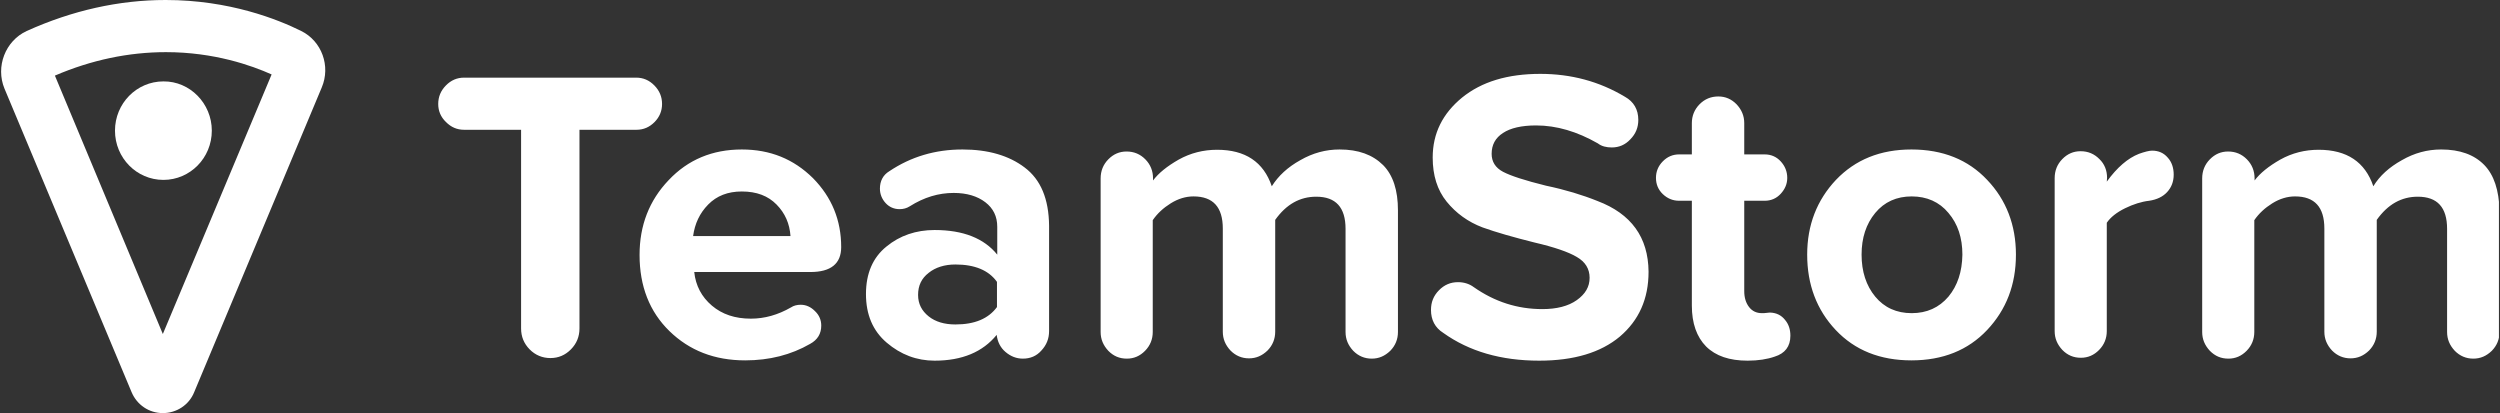 <?xml version="1.0" encoding="UTF-8"?> <svg xmlns="http://www.w3.org/2000/svg" width="1168" height="193" viewBox="0 0 1168 193" fill="none"><rect x="0" y="0" width="1168" height="193" fill="#333333" stroke="none"/><g clip-path="url(#clip0_1_344)"><path d="M309.314 48.588C309.314 45.205 308.117 42.363 305.722 39.926C303.327 37.49 300.533 36.272 297.207 36.272H216.843C213.517 36.272 210.723 37.49 208.328 39.926C205.933 42.363 204.735 45.205 204.735 48.588C204.735 51.837 205.933 54.679 208.328 56.98C210.723 59.416 213.517 60.634 216.843 60.634H243.454V153.48C243.454 157.269 244.784 160.518 247.445 163.224C250.106 165.931 253.432 167.285 257.158 167.285C260.883 167.285 264.077 165.931 266.738 163.224C269.399 160.518 270.729 157.269 270.729 153.48V60.634H297.34C300.666 60.634 303.46 59.416 305.855 56.98C308.117 54.679 309.314 51.837 309.314 48.588ZM346.569 69.837C332.865 69.837 321.422 74.574 312.375 84.184C303.327 93.658 298.803 105.297 298.803 119.102C298.803 133.719 303.46 145.63 312.774 154.698C322.087 163.766 333.796 168.367 348.166 168.367C359.475 168.367 369.587 165.796 378.501 160.653C381.961 158.758 383.69 155.916 383.69 152.126C383.69 149.555 382.759 147.254 380.763 145.359C378.901 143.464 376.639 142.381 374.111 142.381C372.381 142.381 370.784 142.788 369.587 143.6C363.467 147.119 357.213 148.878 350.827 148.878C343.376 148.878 337.388 146.848 332.598 142.788C327.809 138.727 325.014 133.449 324.349 127.088H378.634C388.214 127.088 393.004 123.163 393.004 115.448C393.004 102.861 388.613 92.169 379.832 83.236C370.784 74.304 359.874 69.837 346.569 69.837ZM323.817 110.305C324.615 104.485 326.877 99.613 330.869 95.553C334.86 91.492 340.049 89.462 346.569 89.462C353.488 89.462 358.81 91.492 362.801 95.553C366.793 99.613 368.922 104.485 369.321 110.305H323.817ZM478.69 78.229C471.372 72.68 461.659 69.837 449.684 69.837C436.911 69.837 425.602 73.221 415.49 79.988C412.563 81.748 411.099 84.59 411.099 88.109C411.099 90.68 412.031 92.981 413.76 94.876C415.49 96.771 417.752 97.718 420.28 97.718C422.009 97.718 423.606 97.312 425.07 96.365C431.722 92.169 438.508 90.139 445.56 90.139C451.68 90.139 456.603 91.628 460.328 94.47C464.054 97.312 465.917 101.102 465.917 105.974V118.967C459.796 111.388 450.083 107.463 436.645 107.463C427.997 107.463 420.413 110.034 414.159 115.177C407.773 120.32 404.58 127.764 404.58 137.374C404.58 146.983 407.773 154.562 414.292 160.111C420.812 165.661 428.263 168.503 436.645 168.503C449.551 168.503 459.131 164.442 465.651 156.457C466.05 159.705 467.38 162.412 469.775 164.442C472.17 166.473 474.831 167.555 477.891 167.555C481.351 167.555 484.278 166.337 486.54 163.766C488.935 161.194 490.132 158.217 490.132 154.698V105.433C489.999 92.981 486.274 83.913 478.69 78.229ZM465.784 143.464C461.792 148.878 455.406 151.585 446.358 151.585C441.302 151.585 437.044 150.367 433.851 147.795C430.658 145.224 428.928 141.975 428.928 137.78C428.928 133.449 430.525 130.065 433.851 127.494C437.044 124.922 441.302 123.569 446.358 123.569C455.406 123.569 461.925 126.276 465.784 131.689V143.464ZM625.845 69.837C619.459 69.837 613.338 71.461 607.484 74.845C601.63 78.093 597.239 82.154 594.179 87.026C590.32 75.657 581.805 69.973 568.633 69.973C562.246 69.973 556.259 71.461 550.671 74.574C545.216 77.687 541.224 80.936 538.696 84.319V83.372C538.696 79.853 537.499 76.875 535.104 74.439C532.709 72.003 529.782 70.785 526.322 70.785C522.996 70.785 520.202 72.003 517.807 74.439C515.412 76.875 514.215 79.853 514.215 83.372V155.104C514.215 158.487 515.412 161.33 517.807 163.901C520.202 166.337 522.996 167.555 526.455 167.555C529.782 167.555 532.576 166.337 534.971 163.901C537.366 161.465 538.563 158.487 538.563 155.104V102.861C540.692 99.748 543.486 97.177 546.945 95.011C550.405 92.846 553.997 91.763 557.59 91.763C566.77 91.763 571.294 96.771 571.294 106.786V154.968C571.294 158.352 572.491 161.194 574.886 163.766C577.281 166.202 580.208 167.42 583.535 167.42C586.861 167.42 589.655 166.202 592.183 163.766C594.578 161.33 595.775 158.352 595.775 154.968V102.726C600.965 95.417 607.351 91.898 614.935 91.898C624.116 91.898 628.639 96.906 628.639 106.921V155.104C628.639 158.487 629.837 161.33 632.232 163.901C634.627 166.337 637.554 167.555 640.88 167.555C644.206 167.555 647.001 166.337 649.529 163.901C651.923 161.465 653.121 158.487 653.121 155.104V98.26C653.121 88.921 650.859 81.883 646.202 77.146C641.279 72.273 634.627 69.837 625.845 69.837ZM746.39 93.928C739.339 91.086 731.356 88.65 722.308 86.755C712.462 84.319 705.81 82.154 702.217 80.259C698.625 78.364 696.895 75.522 696.895 71.868C696.895 67.672 698.625 64.424 702.217 62.123C705.677 59.822 710.866 58.604 717.651 58.604C727.231 58.604 736.811 61.446 746.524 66.995C748.253 68.349 750.515 68.89 753.043 68.89C756.369 68.89 759.297 67.672 761.691 65.1C764.219 62.529 765.417 59.551 765.417 56.032C765.417 51.16 763.288 47.506 759.164 45.205C747.189 38.032 734.017 34.513 719.647 34.513C704.346 34.513 692.238 38.167 683.058 45.611C674.01 53.055 669.353 62.258 669.353 73.627C669.353 81.883 671.482 88.785 675.873 94.199C680.264 99.613 685.852 103.673 692.637 106.245C699.024 108.546 707.14 110.846 716.853 113.283C726.167 115.448 732.819 117.749 736.678 120.05C740.669 122.351 742.665 125.599 742.665 129.795C742.665 133.99 740.669 137.374 736.678 140.216C732.686 143.058 727.231 144.412 720.578 144.412C709.003 144.412 698.359 141.028 688.513 134.126C686.517 132.637 683.989 131.825 681.195 131.825C677.736 131.825 674.808 133.043 672.28 135.614C669.752 138.186 668.555 141.163 668.555 144.818C668.555 149.419 670.418 153.074 674.276 155.51C686.384 164.172 701.286 168.503 719.115 168.503C735.347 168.503 747.854 164.713 756.769 157.269C765.683 149.69 770.207 139.675 770.207 126.952C770.074 110.846 762.091 99.884 746.39 93.928ZM827.153 146.036C826.887 146.036 826.355 146.036 825.423 146.171C824.492 146.306 823.827 146.306 823.162 146.306C820.634 146.306 818.638 145.359 817.174 143.464C815.711 141.569 814.912 139.133 814.912 136.02V93.793H824.492C827.419 93.793 829.947 92.71 831.943 90.545C833.939 88.379 835.003 85.943 835.003 83.101C835.003 80.123 833.939 77.552 831.943 75.386C829.947 73.221 827.419 72.138 824.492 72.138H814.912V57.521C814.912 54.138 813.715 51.295 811.32 48.724C808.925 46.288 806.131 45.069 802.805 45.069C799.345 45.069 796.418 46.288 794.023 48.724C791.628 51.16 790.431 54.138 790.431 57.521V72.138H784.443C781.516 72.138 778.988 73.221 776.859 75.386C774.731 77.552 773.666 80.123 773.666 83.101C773.666 86.079 774.731 88.65 776.859 90.68C778.988 92.71 781.516 93.793 784.443 93.793H790.431V142.788C790.431 151.043 792.693 157.405 797.083 161.871C801.607 166.337 807.994 168.503 816.509 168.503C821.432 168.503 825.69 167.826 829.149 166.608C833.939 165.119 836.467 161.871 836.467 156.863C836.467 153.886 835.669 151.45 833.939 149.419C832.209 147.254 829.947 146.171 827.153 146.036ZM893.014 69.837C878.511 69.837 866.803 74.574 857.755 84.048C848.841 93.522 844.317 105.162 844.317 118.967C844.317 132.907 848.708 144.682 857.622 154.156C866.537 163.63 878.378 168.367 893.014 168.367C907.65 168.367 919.491 163.63 928.406 154.156C937.32 144.682 941.844 133.043 941.844 118.967C941.844 105.162 937.32 93.387 928.406 84.048C919.491 74.574 907.65 69.837 893.014 69.837ZM910.311 138.592C905.92 143.735 900.199 146.306 893.147 146.306C886.095 146.306 880.374 143.735 876.116 138.592C871.859 133.449 869.73 126.817 869.73 118.967C869.73 111.117 871.859 104.621 876.116 99.478C880.374 94.335 886.095 91.763 893.147 91.763C900.199 91.763 906.053 94.335 910.311 99.478C914.701 104.621 916.83 111.117 916.83 118.967C916.697 126.952 914.568 133.449 910.311 138.592ZM1005.44 70.379C1004.11 70.379 1001.98 70.92 999.323 71.868C994.134 73.898 989.078 78.229 984.288 84.861L984.421 83.101C984.421 79.582 983.223 76.605 980.828 74.304C978.433 71.868 975.506 70.649 972.047 70.649C968.721 70.649 965.926 71.868 963.531 74.304C961.137 76.74 959.939 79.717 959.939 83.236V154.698C959.939 158.081 961.137 160.924 963.531 163.495C965.926 165.931 968.721 167.149 972.18 167.149C975.506 167.149 978.3 165.931 980.695 163.495C983.09 161.059 984.288 158.081 984.288 154.698V104.079C986.017 101.508 988.944 99.207 992.803 97.312C996.661 95.417 1000.52 94.199 1004.11 93.793C1007.7 93.252 1010.5 91.898 1012.49 89.733C1014.49 87.567 1015.55 84.861 1015.55 81.612C1015.55 78.364 1014.62 75.657 1012.76 73.627C1010.9 71.461 1008.5 70.379 1005.44 70.379ZM1160.58 77.01C1155.92 72.273 1149.27 69.837 1140.49 69.837C1134.1 69.837 1127.98 71.461 1122.13 74.845C1116.28 78.093 1111.75 82.154 1108.82 87.026C1104.97 75.657 1096.45 69.973 1083.28 69.973C1076.89 69.973 1070.9 71.461 1065.32 74.574C1059.86 77.687 1055.87 80.936 1053.34 84.319V83.372C1053.34 79.853 1052.14 76.875 1049.75 74.439C1047.35 72.003 1044.43 70.785 1040.97 70.785C1037.64 70.785 1034.85 72.003 1032.45 74.439C1030.06 76.875 1028.86 79.853 1028.86 83.372V155.104C1028.86 158.487 1030.06 161.33 1032.45 163.901C1034.85 166.337 1037.64 167.555 1041.1 167.555C1044.43 167.555 1047.22 166.337 1049.62 163.901C1052.01 161.465 1053.21 158.487 1053.21 155.104V102.861C1055.34 99.748 1058.13 97.177 1061.59 95.011C1065.05 92.846 1068.64 91.763 1072.24 91.763C1081.42 91.763 1085.94 96.771 1085.94 106.786V154.968C1085.94 158.352 1087.14 161.194 1089.53 163.766C1091.93 166.202 1094.85 167.42 1098.18 167.42C1101.51 167.42 1104.3 166.202 1106.83 163.766C1109.22 161.33 1110.42 158.352 1110.42 154.968V102.726C1115.61 95.417 1122 91.898 1129.58 91.898C1138.76 91.898 1143.28 96.906 1143.28 106.921V155.104C1143.28 158.487 1144.48 161.33 1146.88 163.901C1149.27 166.337 1152.2 167.555 1155.53 167.555C1158.85 167.555 1161.65 166.337 1164.17 163.901C1166.57 161.465 1167.77 158.487 1167.77 155.104V98.26C1167.5 88.921 1165.24 81.748 1160.58 77.01Z" fill="white"></path><path d="M76.075 193C69.688 193 63.967 189.21 61.439 183.12L2.098 41.415C-2.16 31.129 2.497 19.084 12.476 14.482C33.764 4.872 55.584 0 77.405 0C107.209 0 129.828 9.068 140.738 14.482C150.318 19.219 154.575 30.858 150.318 40.874L90.71 183.255C88.315 189.21 82.461 193 76.075 193ZM76.075 156.051L126.9 34.783C117.587 30.588 100.024 24.362 77.538 24.362C60.108 24.362 42.678 28.016 25.648 35.325L76.075 156.051Z" fill="white"></path><path d="M98.958 61.04C98.958 73.762 88.847 84.048 76.34 84.048C63.833 84.048 53.721 73.762 53.721 61.04C53.721 48.318 63.833 38.032 76.34 38.032C88.713 37.896 98.958 48.318 98.958 61.04Z" fill="white"></path></g><defs><clipPath id="clip0_1_344"><rect width="1167" height="193" fill="white" transform="translate(0.5)"></rect></clipPath></defs></svg> 